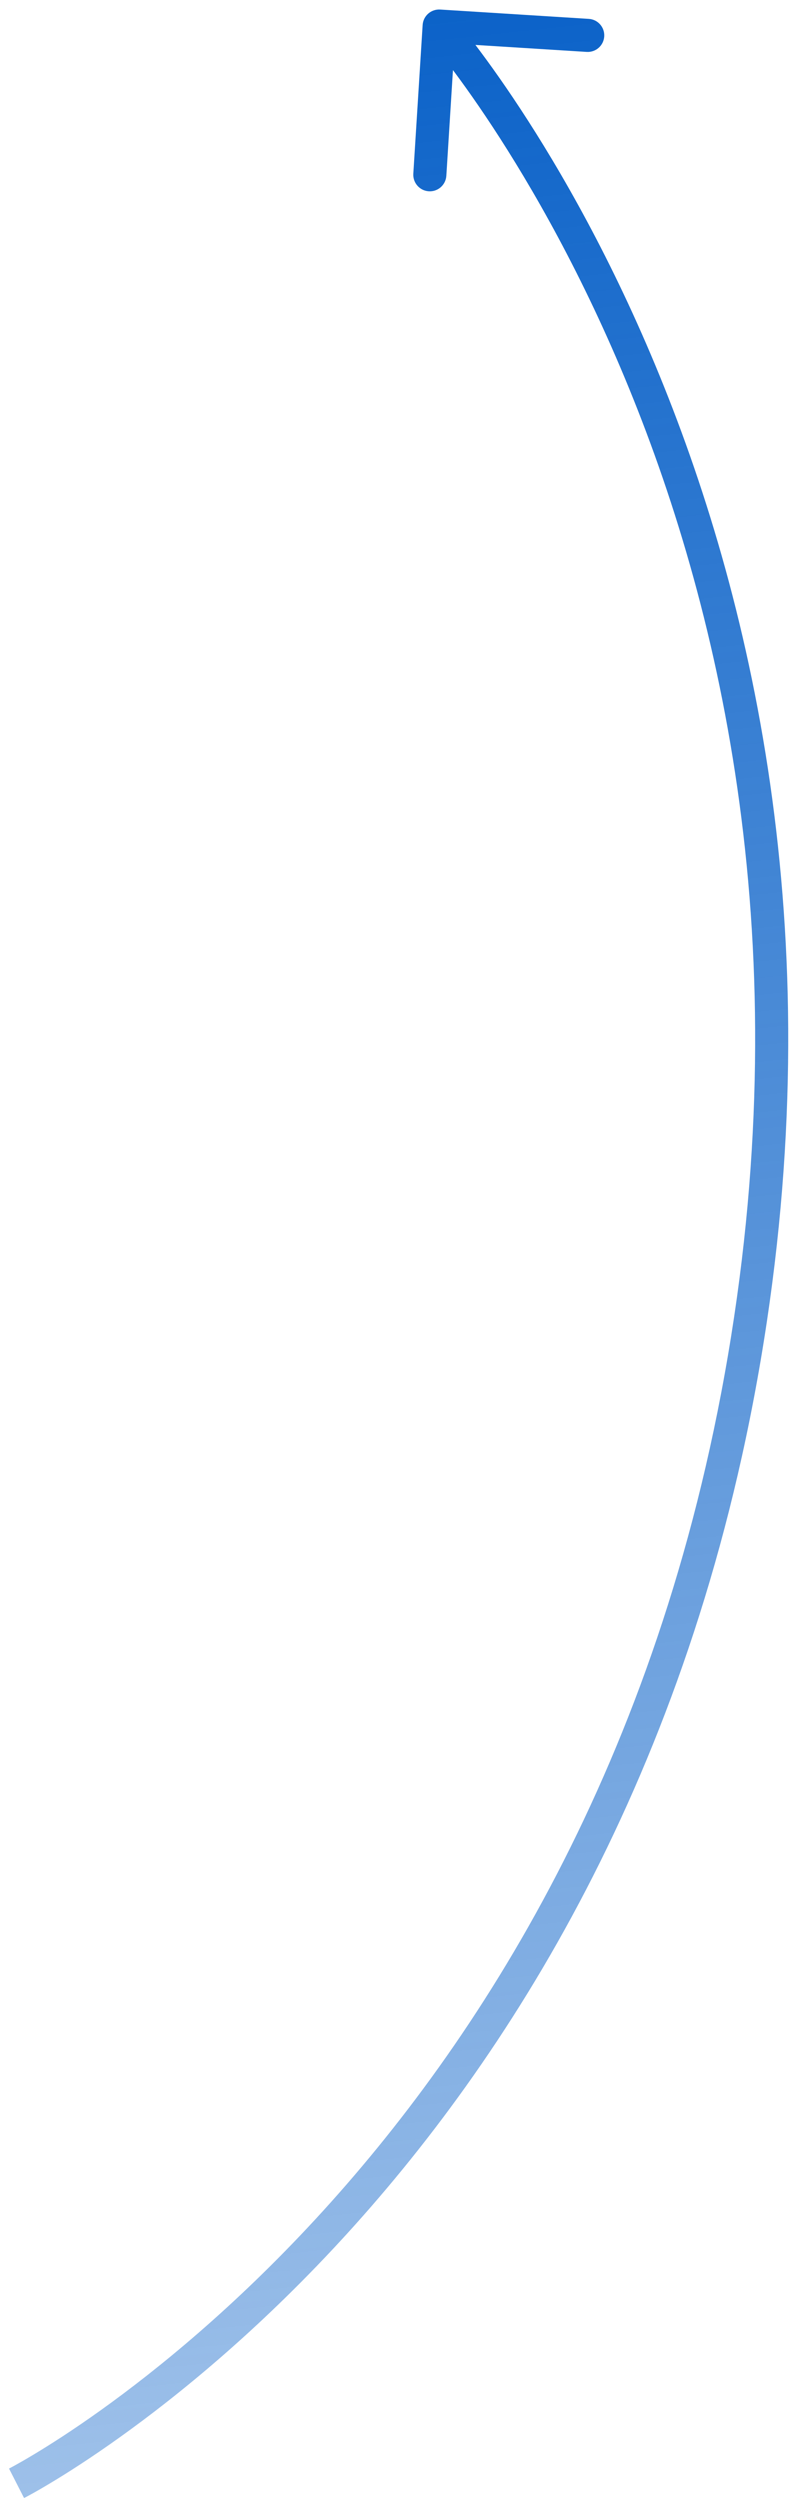 <?xml version="1.0" encoding="UTF-8"?> <svg xmlns="http://www.w3.org/2000/svg" width="48" height="151" viewBox="0 0 48 151" fill="none"> <path d="M45 82L44.014 81.833L45 82ZM25.55 1.512C25.584 0.96 26.059 0.542 26.611 0.576L35.593 1.14C36.144 1.174 36.563 1.649 36.528 2.2C36.494 2.752 36.019 3.17 35.468 3.136L27.483 2.635L26.983 10.619C26.948 11.171 26.473 11.589 25.922 11.555C25.371 11.52 24.952 11.045 24.986 10.494L25.55 1.512ZM1 150C0.546 149.109 0.545 149.109 0.545 149.11C0.545 149.109 0.545 149.11 0.546 149.109C0.546 149.109 0.547 149.109 0.549 149.108C0.552 149.106 0.557 149.103 0.564 149.1C0.579 149.092 0.602 149.08 0.634 149.063C0.696 149.03 0.791 148.979 0.918 148.909C1.17 148.77 1.545 148.557 2.028 148.267C2.995 147.687 4.393 146.8 6.101 145.578C9.517 143.134 14.168 139.355 19.086 134.03C28.915 123.386 39.812 106.558 44.014 81.833L45.986 82.168C41.709 107.332 30.605 124.504 20.555 135.387C15.532 140.827 10.774 144.693 7.264 147.204C5.51 148.46 4.066 149.377 3.057 149.982C2.553 150.285 2.157 150.51 1.884 150.66C1.748 150.735 1.643 150.792 1.571 150.83C1.535 150.849 1.507 150.864 1.487 150.874C1.477 150.879 1.47 150.883 1.464 150.886C1.462 150.887 1.459 150.888 1.458 150.889C1.457 150.89 1.456 150.89 1.456 150.89C1.455 150.891 1.454 150.891 1 150ZM44.014 81.833C48.217 57.103 43.644 37.187 38.028 23.457C35.22 16.59 32.15 11.271 29.788 7.674C28.607 5.876 27.603 4.509 26.897 3.595C26.544 3.138 26.266 2.794 26.078 2.567C25.984 2.453 25.912 2.369 25.865 2.313C25.841 2.286 25.824 2.265 25.812 2.252C25.807 2.246 25.803 2.241 25.8 2.238C25.799 2.237 25.798 2.236 25.798 2.236C25.798 2.236 25.798 2.236 25.798 2.235C25.798 2.236 25.798 2.236 26.548 1.574C27.298 0.913 27.298 0.913 27.299 0.914C27.299 0.914 27.3 0.915 27.3 0.916C27.302 0.917 27.303 0.919 27.305 0.921C27.309 0.926 27.315 0.933 27.323 0.941C27.337 0.958 27.358 0.982 27.385 1.014C27.439 1.077 27.518 1.17 27.619 1.292C27.821 1.536 28.113 1.897 28.48 2.373C29.214 3.324 30.248 4.732 31.459 6.576C33.881 10.264 37.015 15.697 39.879 22.7C45.61 36.711 50.262 57.007 45.986 82.168L44.014 81.833Z" fill="url(#paint0_linear_154_598)"></path> <defs> <linearGradient id="paint0_linear_154_598" x1="63.661" y1="-15.262" x2="91.372" y2="240.01" gradientUnits="userSpaceOnUse"> <stop stop-color="#005BC6"></stop> <stop offset="1" stop-color="#005BC6" stop-opacity="0"></stop> </linearGradient> </defs> </svg> 